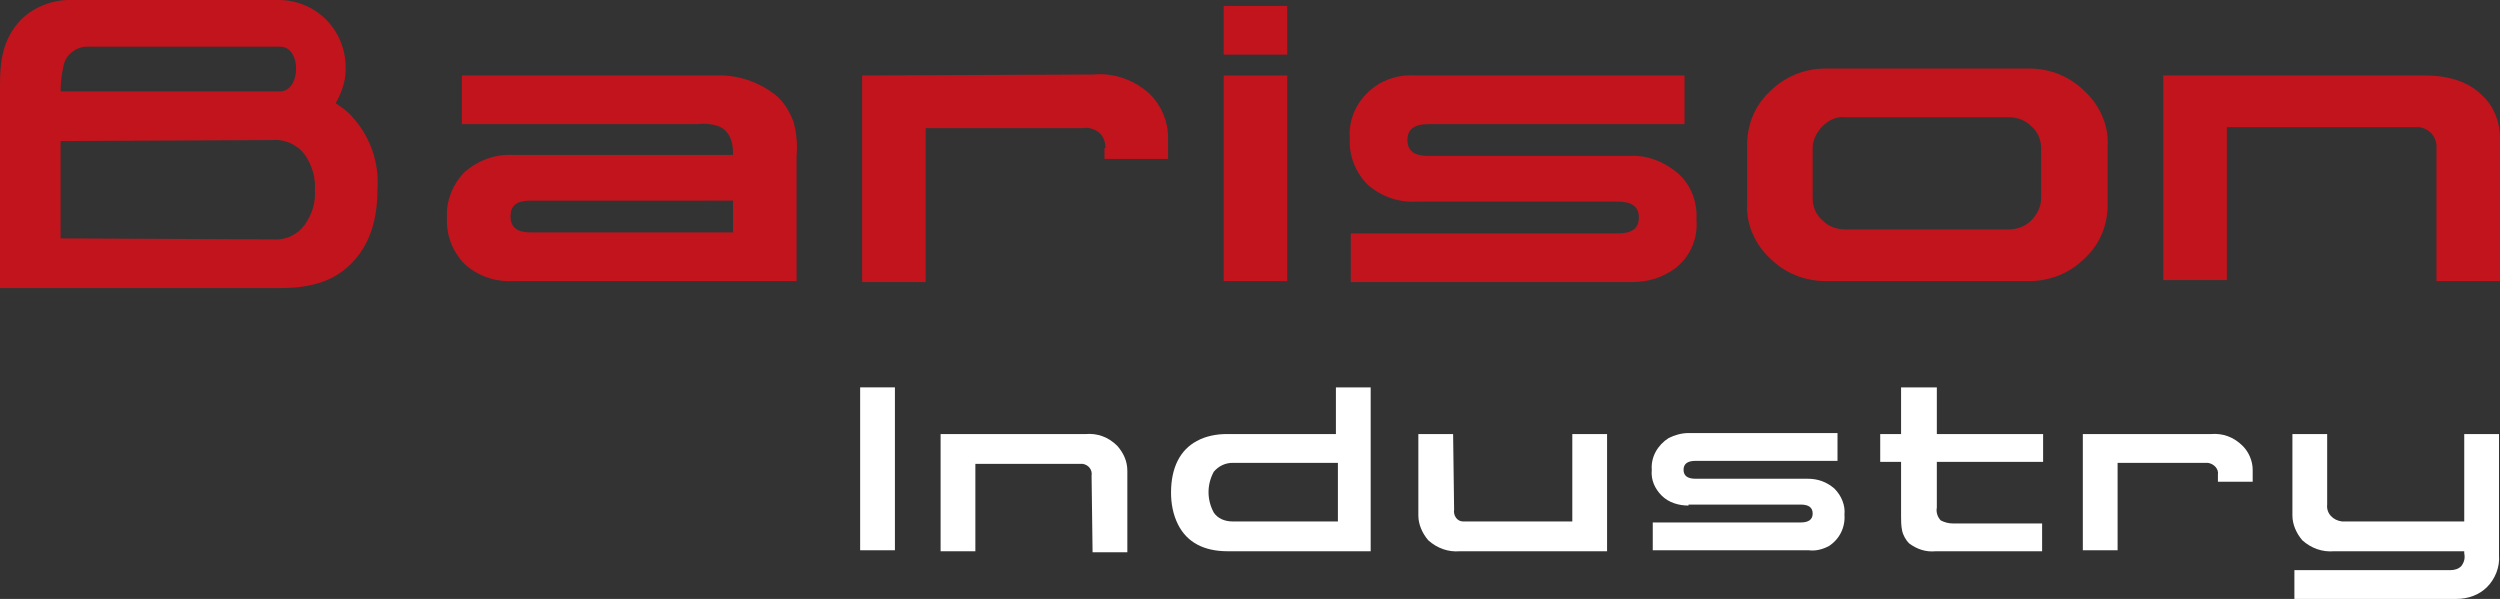 <?xml version="1.0" encoding="utf-8"?>
<!-- Generator: Adobe Illustrator 23.1.0, SVG Export Plug-In . SVG Version: 6.00 Build 0)  -->
<svg version="1.1" id="Livello_1" xmlns="http://www.w3.org/2000/svg" xmlns:xlink="http://www.w3.org/1999/xlink" x="0px" y="0px"
	 viewBox="0 0 251.7 60.3" style="enable-background:new 0 0 251.7 60.3;" xml:space="preserve">
<rect x="0" y="0" width="251.7" height="60.3" fill="#333333" stroke="none"/>
<style type="text/css">
	.st0{fill:#FFFFFF;}
	.st1{clip-path:url(#SVGID_2_);}
	.st2{fill:#C1141D;}
	.st3{clip-path:url(#SVGID_4_);}
</style>
<title>Risorsa 1</title>
<rect x="86.6" y="39" class="st0" width="3.5" height="16.4"/>
<g>
	<defs>
		<rect id="SVGID_1_" y="0" width="251.7" height="60.3"/>
	</defs>
	<clipPath id="SVGID_2_">
		<use xlink:href="#SVGID_1_"  style="overflow:visible;"/>
	</clipPath>
	<g class="st1">
		<path class="st0" d="M109.9,47.9c0.1-0.6-0.3-1.1-0.9-1.2c-0.1,0-0.2,0-0.3,0H98.2v8.8h-3.5V43.7h14.6c1.2-0.1,2.3,0.3,3.2,1.2
			c0.6,0.7,1,1.5,1,2.5v8.2h-3.5L109.9,47.9z"/>
		<path class="st0" d="M123.6,55.5c-2.4,0-4.1-0.9-5-2.7c-0.5-1-0.7-2.1-0.7-3.2c0-2.5,0.9-4.3,2.6-5.2c0.9-0.5,2-0.7,3-0.7h11V39
			h3.5v16.5H123.6z M124.1,46.6c-0.7,0-1.4,0.3-1.9,0.9c-0.7,1.3-0.7,2.8,0,4.1c0.4,0.6,1.1,0.9,1.9,0.9h10.6v-5.9L124.1,46.6z"/>
		<path class="st0" d="M146.4,51.3c-0.1,0.6,0.3,1.2,0.9,1.2c0.1,0,0.2,0,0.3,0h10.7v-8.8h3.5v11.8h-14.8c-1.2,0.1-2.3-0.3-3.2-1.1
			c-0.6-0.7-1-1.6-1-2.5v-8.2h3.5L146.4,51.3z"/>
		<path class="st0" d="M170,50.9c-1,0-2-0.3-2.7-1c-0.7-0.7-1.1-1.6-1-2.6c-0.1-1.3,0.6-2.5,1.7-3.2c0.6-0.3,1.3-0.5,2-0.5h15v2.8
			h-14.3c-0.8,0-1.2,0.3-1.2,0.9s0.4,0.9,1.2,0.9H182c1,0,1.9,0.3,2.7,1c0.7,0.7,1.1,1.7,1,2.6c0.1,1.3-0.5,2.5-1.6,3.2
			c-0.6,0.3-1.3,0.5-2,0.4h-15.7v-2.8h14.9c0.8,0,1.2-0.3,1.2-0.9s-0.4-0.9-1.2-0.9H170z"/>
		<path class="st0" d="M205.6,55.5h-10.7c-1,0.1-1.9-0.2-2.7-0.8c-0.3-0.3-0.6-0.8-0.7-1.3c-0.1-0.5-0.1-1-0.1-1.4v-5.5h-2.1v-2.8
			h2.1V39h3.6v4.7h10.7v2.8H195v4.6c-0.1,0.5,0.1,1,0.4,1.3c0.4,0.2,0.8,0.3,1.2,0.3h9L205.6,55.5z"/>
		<path class="st0" d="M223.3,47.8c0.1-0.6-0.4-1.1-1-1.2c-0.1,0-0.2,0-0.3,0h-8.8v8.8h-3.5V43.7h12.9c1.2-0.1,2.3,0.3,3.2,1.2
			c0.6,0.6,1,1.5,1,2.4v1.2h-3.5L223.3,47.8z"/>
		<path class="st0" d="M248.2,55.5H235c-1.2,0.1-2.3-0.3-3.2-1.1c-0.6-0.7-1-1.6-1-2.5v-8.2h3.5v7.1c-0.1,0.9,0.6,1.6,1.5,1.7
			c0.1,0,0.1,0,0.2,0h12.1v-8.8h3.5v12.2c0.1,1.2-0.4,2.4-1.2,3.2c-0.8,0.8-1.9,1.2-3.1,1.2h-16.3v-2.9h15.7c0.4,0,0.8-0.1,1.1-0.4
			c0.3-0.4,0.4-0.8,0.3-1.3V55.5z"/>
		<path class="st2" d="M46.5,12.5V7.6H72c2.2-0.1,4.3,0.6,6,1.9c0.9,0.7,1.5,1.7,1.9,2.8c0.3,1.1,0.4,2.2,0.3,3.4v12.6H51.7
			c-1.8,0.1-3.6-0.5-4.9-1.7c-1.2-1.2-1.9-2.9-1.8-4.7c-0.1-1.7,0.6-3.4,1.8-4.6c1.4-1.2,3.1-1.8,4.9-1.7h22.1v-0.2
			c0-1.5-0.6-2.5-1.8-2.8c-0.5-0.1-1.1-0.2-1.7-0.1L46.5,12.5z M73.8,23.4v-3.2H53.4c-1.4,0-2,0.5-2,1.6s0.7,1.6,2,1.6H73.8z"/>
		<path class="st2" d="M111.3,14.9c0-0.6-0.2-1.2-0.7-1.6c-0.4-0.3-1-0.5-1.5-0.4H93.2v15.5h-6.4V7.6l23.3-0.1
			c2.1-0.2,4.2,0.6,5.7,2c1.1,1.1,1.8,2.7,1.8,4.3V16h-6.4V14.9z"/>
	</g>
</g>
<rect x="123.2" y="0.6" class="st2" width="6.4" height="4.9"/>
<rect x="123.2" y="7.6" class="st2" width="6.4" height="20.7"/>
<g>
	<defs>
		<rect id="SVGID_3_" y="0" width="251.7" height="60.3"/>
	</defs>
	<clipPath id="SVGID_4_">
		<use xlink:href="#SVGID_3_"  style="overflow:visible;"/>
	</clipPath>
	<g class="st3">
		<path class="st2" d="M142.6,20.3c-1.8,0.1-3.5-0.5-4.9-1.7c-1.2-1.2-1.9-2.9-1.8-4.6c-0.2-2.3,1-4.4,3-5.6
			c1.1-0.6,2.3-0.9,3.6-0.8h27.1v4.9h-25.8c-1.4,0-2.1,0.5-2.1,1.6s0.7,1.6,2.1,1.6h20.3c1.8-0.1,3.5,0.6,4.9,1.8
			c1.3,1.2,1.9,2.9,1.8,4.6c0.2,2.3-1,4.5-3.1,5.5c-1.1,0.6-2.3,0.8-3.6,0.8H136v-4.9h26.9c1.4,0,2.1-0.5,2.1-1.6s-0.7-1.6-2.1-1.6
			H142.6z"/>
		<path class="st2" d="M183.8,6.9h20.5c2.1,0,4.1,0.8,5.6,2.3c1.5,1.4,2.4,3.4,2.3,5.4v6c0,2.1-0.8,4-2.3,5.4
			c-1.5,1.5-3.5,2.3-5.6,2.3h-20.5c-2.1,0-4.1-0.8-5.6-2.3c-1.5-1.4-2.4-3.4-2.3-5.4v-6c0-2.1,0.8-4,2.3-5.4
			C179.7,7.7,181.7,6.9,183.8,6.9 M183.5,12.7c-0.6,0.6-1,1.4-1,2.2V20c0,0.9,0.4,1.7,1,2.2c0.6,0.6,1.4,0.9,2.3,0.9h16.4
			c0.9,0,1.7-0.3,2.3-0.9c0.6-0.6,1-1.4,1-2.2v-5.1c0-0.9-0.4-1.7-1-2.2c-0.6-0.6-1.4-0.9-2.3-0.9h-16.4
			C184.9,11.7,184.1,12.1,183.5,12.7"/>
		<path class="st2" d="M245.3,15c0.1-1.1-0.6-2-1.7-2.2c-0.2,0-0.4,0-0.5,0h-18.9v15.4h-6.4V7.6h26.3c2.6,0,4.5,0.7,5.8,2
			c1.2,1.1,1.8,2.7,1.8,4.3v14.4h-6.4V15z"/>
		<path class="st2" d="M27.5,24.1c1.3,0.1,2.5-0.5,3.2-1.5c0.7-1,1.1-2.2,1-3.5c0.1-1.2-0.3-2.5-1-3.5c-0.7-1-2-1.6-3.2-1.5
			L6.1,14.2V24L27.5,24.1z M28.2,4.7H8.6C7.5,4.8,6.6,5.6,6.4,6.6C6.2,7.5,6.1,8.3,6.1,9.2h22.1C30.3,9.2,30.4,4.7,28.2,4.7 M0,29
			V8.6C0,6.3,0.2,4,2.1,2c1.4-1.4,3.4-2.1,5.4-2L28.2,0c3.8,0.1,6.7,3.2,6.6,7c0,1.2-0.4,2.3-1,3.4c0.6,0.4,1.2,0.8,1.7,1.4
			c1.8,2,2.7,4.6,2.5,7.3c0,3.1-0.8,5.5-2.5,7.3S31.5,29,28.3,29H0z"/>
	</g>
</g>
</svg>
